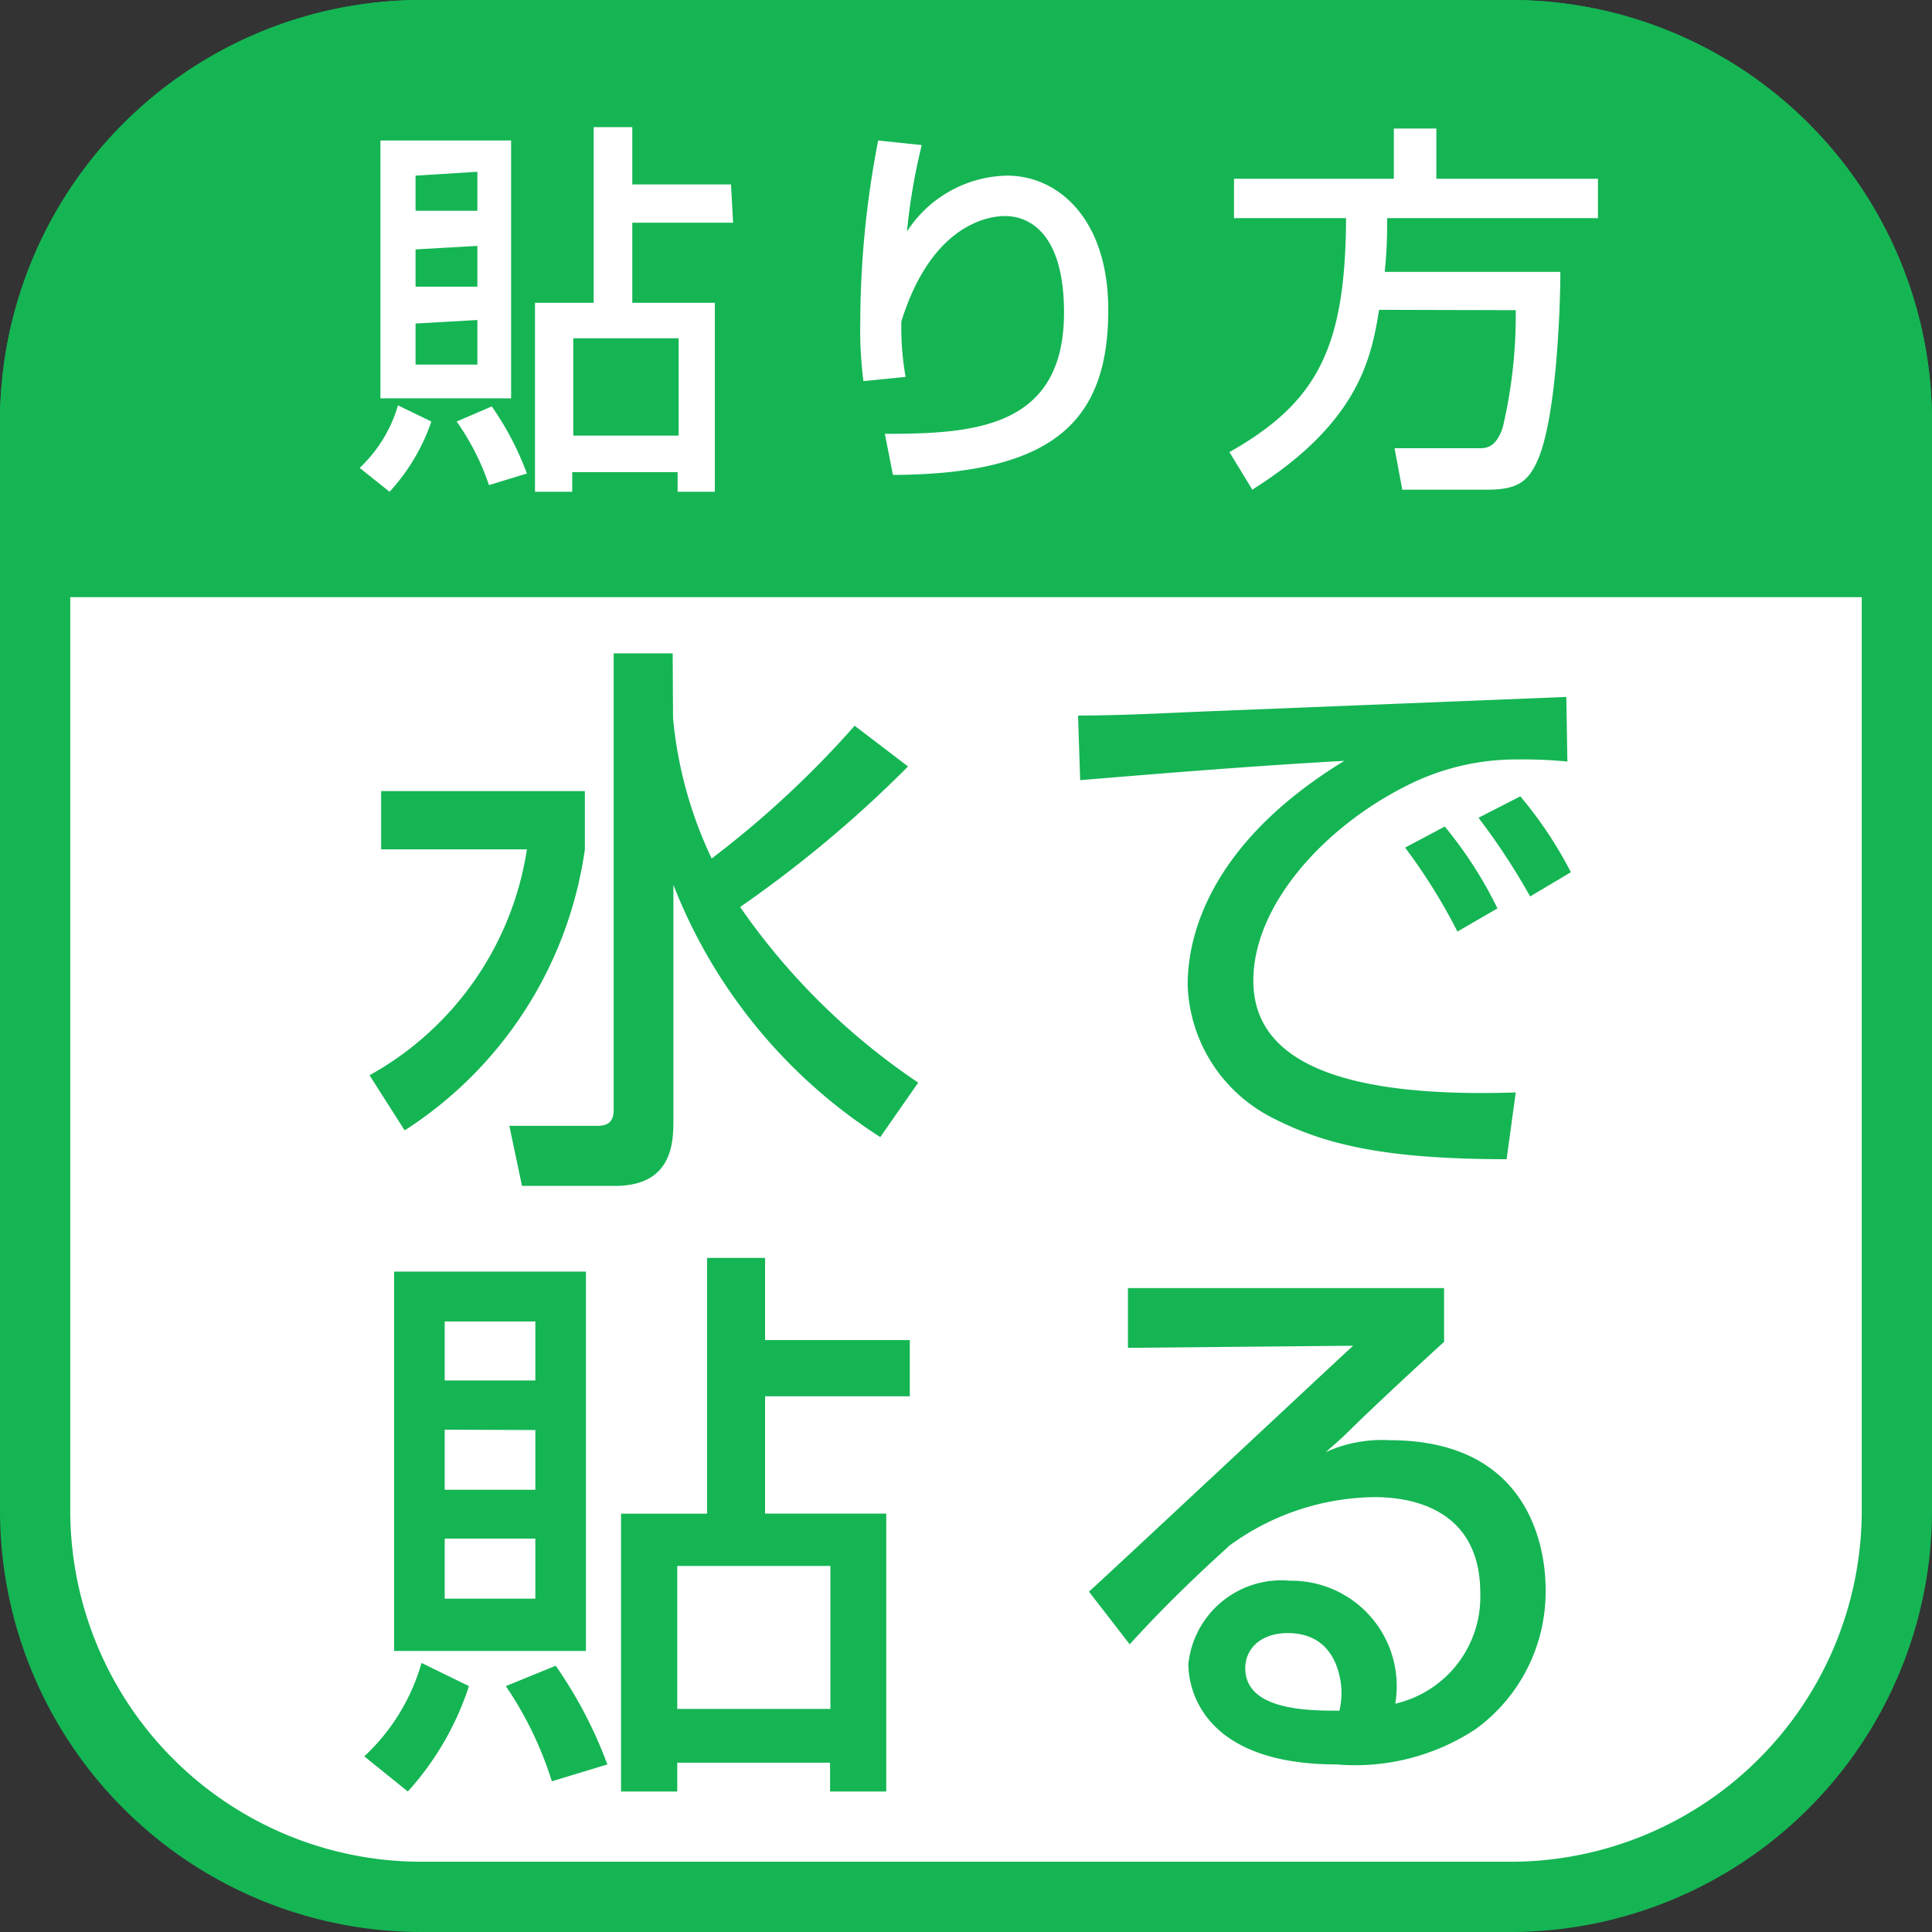 <svg xmlns="http://www.w3.org/2000/svg" viewBox="0 0 55 55"><rect x="0" y="0" width="55" height="55" fill="#333333" stroke="none"/><defs><style>.cls-1{fill:#fff;}.cls-2{fill:#15b554;}</style></defs><title>icon-h-water</title><g id="レイヤー_2" data-name="レイヤー 2"><g id="アウトライン"><rect class="cls-1" x="1" y="1" width="53" height="53" rx="11" ry="11"/><path class="cls-2" d="M43,2A10,10,0,0,1,53,12V43A10,10,0,0,1,43,53H12A10,10,0,0,1,2,43V12A10,10,0,0,1,12,2H43m0-2H12A12,12,0,0,0,0,12V43A12,12,0,0,0,12,55H43A12,12,0,0,0,55,43V12A12,12,0,0,0,43,0Z"/><path class="cls-2" d="M55,17H0V12A12,12,0,0,1,12,0H43A12,12,0,0,1,55,12Z"/><path class="cls-1" d="M12.28,12a5.66,5.66,0,0,1-1.19,2l-.85-.68a4,4,0,0,0,1.09-1.78Zm-1.45-8h3.72v7.34H10.83Zm1,1V6h1.76V4.89Zm0,2.1V8.16h1.76V7Zm0,2.11v1.17h1.76V9.11ZM14,11.57a8.46,8.46,0,0,1,1,1.91l-1.08.33A7,7,0,0,0,13,12Zm6.87-5.23H18V8.62h2.35V14H19.29v-.56h-3V14H15.23V8.62H16.9v-5H18V5.25h2.81ZM16.32,9.63v2.77h3V9.63Z"/><path class="cls-1" d="M26.24,4.13a17,17,0,0,0-.42,2.46A3.47,3.47,0,0,1,28.67,5c1.47,0,2.88,1.25,2.88,3.82,0,3.14-1.52,4.68-6.13,4.7l-.23-1.17c2.49,0,5.1-.14,5.1-3.45,0-2.37-1.08-2.75-1.68-2.75-.36,0-2.06.14-2.95,3a8.15,8.15,0,0,0,.12,1.58l-1.2.12a11.4,11.4,0,0,1-.09-1.66A27.28,27.28,0,0,1,25,4Z"/><path class="cls-1" d="M39.26,8.82c-.22,1.35-.56,3.2-3.61,5.12L35,12.87c2.53-1.43,3.3-3,3.32-6.66H35.13V5.09h4.55V3.66h1.21V5.09h4.6V6.21h-6c0,.39,0,.83-.07,1.53h5c0,1-.11,4.17-.65,5.37-.27.61-.59.83-1.42.83H39.92l-.22-1.18h2.4c.2,0,.48,0,.68-.59a14,14,0,0,0,.37-3.34Z"/><path class="cls-2" d="M10.85,22.52h5.8v1.66a11.4,11.4,0,0,1-5.13,8l-1-1.57A8.89,8.89,0,0,0,15,24.18H10.85Zm8.31-2.08a11.85,11.85,0,0,0,1.1,4,28,28,0,0,0,4.07-3.78l1.52,1.16a34.32,34.32,0,0,1-4.78,4,19.13,19.13,0,0,0,5.07,5l-1.08,1.55a15,15,0,0,1-5.89-7.18v6.68c0,.61,0,1.89-1.66,1.89H14.86l-.36-1.71H17c.24,0,.47-.06.47-.45v-13h1.68Z"/><path class="cls-2" d="M44.62,21.68a12.85,12.85,0,0,0-1.4-.06,6.88,6.88,0,0,0-3.2.76c-2.29,1.15-4.34,3.36-4.34,5.54,0,2.45,2.83,3.33,7.47,3.18L42.89,33c-3.47,0-5.2-.42-6.67-1.18a4.4,4.4,0,0,1-2.41-3.78c0-1.66.86-4.18,4.46-6.38-2.52.14-5,.34-7.52.55l-.06-1.84c1.11,0,2.32-.06,3.44-.11l10.46-.42Zm-3.13,4.84A16.13,16.13,0,0,0,40,24.13l1.13-.6a11.84,11.84,0,0,1,1.5,2.33Zm2.07-1a19.07,19.07,0,0,0-1.47-2.24l1.19-.61a11.64,11.64,0,0,1,1.44,2.16Z"/><path class="cls-2" d="M13.35,48a8.27,8.27,0,0,1-1.74,3l-1.24-1A5.81,5.81,0,0,0,12,47.34ZM11.22,36.2h5.46V47H11.22Zm1.44,1.42V39.3h2.58V37.62Zm0,3.08v1.71h2.58V40.71Zm0,3.1v1.71h2.58V43.8Zm3.16,3.62a12.48,12.48,0,0,1,1.47,2.81l-1.58.48A10.26,10.26,0,0,0,14.4,48ZM25.9,39.75H21.78v3.34h3.45V51h-1.6v-.82H19.28V51h-1.6V43.09h2.45V35.81h1.65v2.34H25.9Zm-6.62,4.83v4.07h4.36V44.58Z"/><path class="cls-2" d="M41.11,36.67V38.2c-.76.69-2,1.84-2.71,2.54-.18.18-.34.32-.66.6A3.85,3.85,0,0,1,39.56,41C43.75,41,44,44.39,44,45.23a4.83,4.83,0,0,1-2,4,6.23,6.23,0,0,1-3.94,1c-4.23,0-4.23-2.63-4.23-2.86A2.66,2.66,0,0,1,36.72,45a3,3,0,0,1,3,3.5,3.12,3.12,0,0,0,2.42-3.15c0-2.32-1.84-2.73-3-2.73A7.12,7.12,0,0,0,35,44c-1.21,1.1-2,1.89-2.84,2.81L31,45.31c.39-.34,6.63-6.18,7.52-7l-6.41.06V36.67ZM38.19,48.2c0-.11,0-1.71-1.53-1.71-.76,0-1.21.44-1.21,1,0,1.21,1.82,1.21,2.68,1.21A2.13,2.13,0,0,0,38.19,48.2Z"/></g></g></svg>